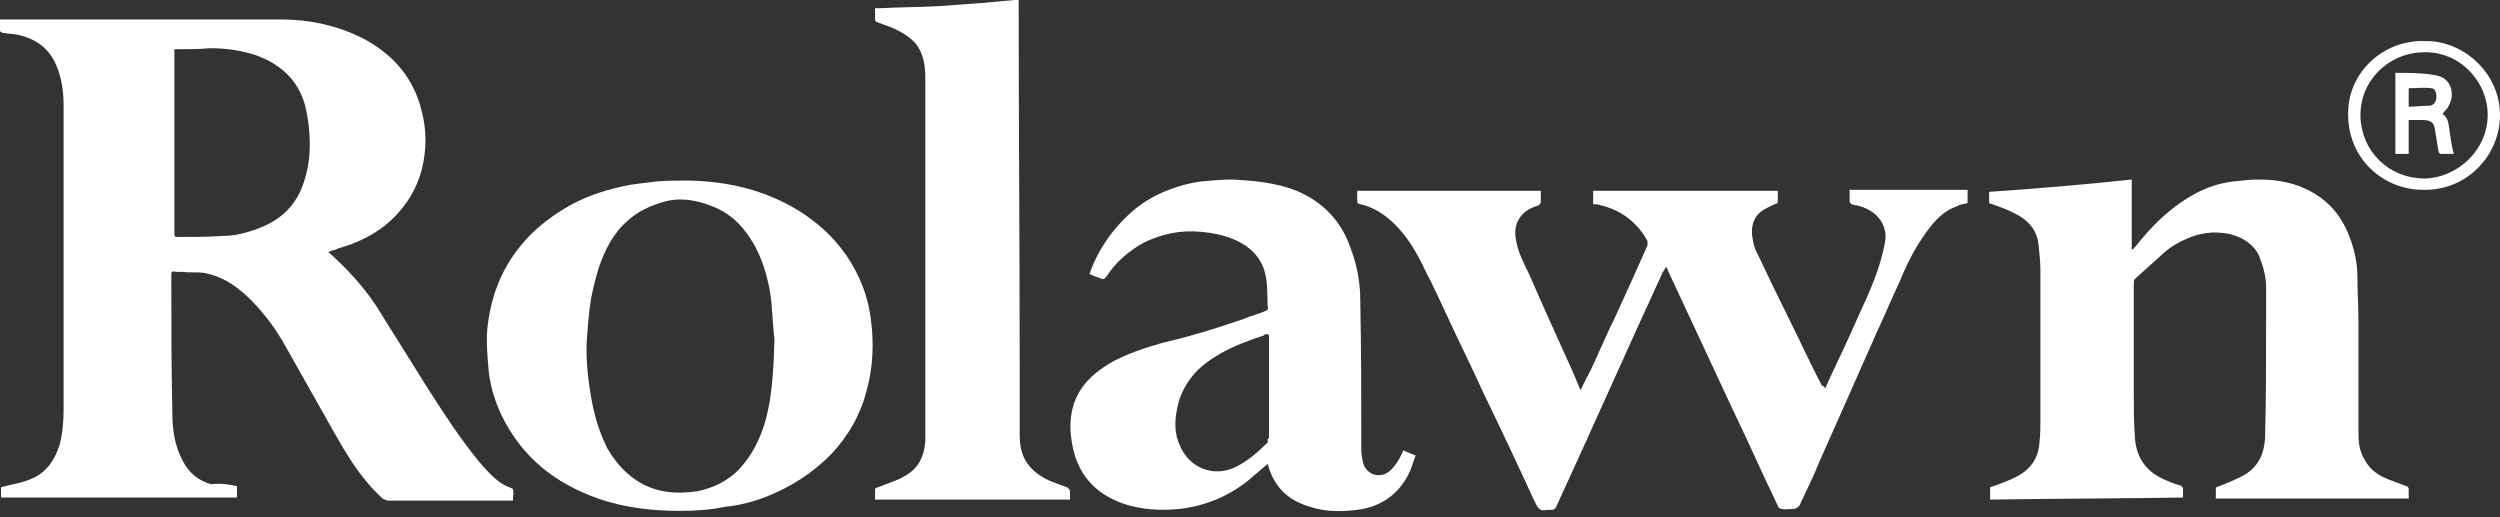 <svg xmlns="http://www.w3.org/2000/svg" width="116" height="24" viewBox="0 0 116 24" fill="none"><rect x="0" y="0" width="116" height="24" fill="#333333" stroke="none"/><path d="M10.995 22.562V23.086H0.048V22.61C0.524 22.467 1 22.419 1.428 22.229C2.142 21.943 2.523 21.372 2.761 20.658C2.904 20.135 2.951 19.563 2.951 18.992C2.951 14.28 2.951 9.568 2.951 4.855C2.951 4.236 2.856 3.618 2.618 3.046C2.285 2.237 1.666 1.809 0.857 1.618C0.619 1.571 0.381 1.571 0.143 1.523C0.095 1.523 0 1.476 0 1.428C0 1.238 0 1.095 0 0.904H0.19C4.474 0.904 8.806 0.904 13.09 0.904C14.375 0.904 15.66 1.19 16.803 1.761C18.183 2.475 19.183 3.57 19.563 5.141C19.801 6.045 19.801 6.95 19.563 7.902C19.325 8.758 18.897 9.472 18.278 10.091C17.755 10.615 17.136 10.995 16.422 11.281C16.089 11.424 15.803 11.472 15.47 11.614C15.375 11.614 15.327 11.662 15.232 11.71C15.375 11.805 15.47 11.9 15.565 11.995C16.374 12.757 17.088 13.566 17.659 14.518C18.373 15.66 19.087 16.803 19.801 17.945C20.563 19.135 21.325 20.325 22.229 21.42C22.61 21.848 22.991 22.324 23.514 22.562C23.609 22.61 23.8 22.657 23.8 22.705C23.847 22.848 23.8 23.038 23.8 23.229H23.609C21.753 23.229 19.897 23.229 18.04 23.229C17.945 23.229 17.85 23.181 17.755 23.133C16.803 22.277 16.136 21.182 15.517 20.087C14.756 18.754 13.994 17.374 13.233 16.041C12.757 15.184 12.138 14.375 11.424 13.709C10.853 13.185 10.234 12.804 9.472 12.662C9.139 12.614 8.806 12.662 8.473 12.614C8.378 12.614 8.282 12.614 8.187 12.614C7.949 12.566 7.949 12.614 7.949 12.804C7.949 14.899 7.949 16.993 7.997 19.135C7.997 19.897 8.092 20.658 8.473 21.372C8.758 21.943 9.234 22.324 9.806 22.467C10.234 22.419 10.615 22.467 10.995 22.562ZM8.092 2.285C8.092 5.188 8.092 7.997 8.092 10.853C8.092 10.995 8.14 10.995 8.235 10.995C8.949 10.995 9.663 10.995 10.329 10.948C10.9 10.948 11.424 10.805 11.947 10.615C12.852 10.281 13.518 9.758 13.947 8.854C14.232 8.187 14.375 7.473 14.375 6.712C14.375 6.236 14.328 5.712 14.232 5.236C13.994 3.903 13.185 3.046 11.9 2.57C11.186 2.332 10.472 2.237 9.758 2.237C9.234 2.285 8.663 2.285 8.092 2.285Z" fill="white"></path><path d="M84.68 18.04C85.06 17.183 85.489 16.326 85.87 15.47C86.346 14.375 86.917 13.28 87.25 12.138C87.345 11.804 87.44 11.424 87.488 11.09C87.535 10.281 86.964 9.758 86.298 9.567C86.155 9.52 86.012 9.52 85.917 9.472C85.87 9.472 85.822 9.377 85.822 9.329C85.822 9.186 85.822 8.996 85.822 8.806H91.296V9.424C91.105 9.472 90.963 9.472 90.82 9.567C90.201 9.758 89.773 10.234 89.392 10.757C88.868 11.471 88.487 12.233 88.154 13.042C87.773 13.851 87.44 14.66 87.059 15.47C86.584 16.564 86.06 17.707 85.584 18.802C85.203 19.658 84.822 20.515 84.442 21.372C84.156 22.086 83.823 22.752 83.49 23.466C83.442 23.514 83.394 23.561 83.299 23.609C83.109 23.609 82.871 23.657 82.633 23.609C82.585 23.609 82.49 23.514 82.49 23.466C81.776 21.991 81.109 20.468 80.395 18.992C79.396 16.85 78.396 14.708 77.397 12.566C77.397 12.518 77.349 12.471 77.302 12.376C77.254 12.471 77.206 12.566 77.159 12.614C75.493 16.231 73.874 19.896 72.208 23.514C72.161 23.609 72.113 23.657 71.97 23.657C71.923 23.657 71.875 23.657 71.78 23.657C71.447 23.752 71.352 23.561 71.209 23.276C70.447 21.61 69.638 19.896 68.829 18.23C68.448 17.374 68.02 16.517 67.639 15.708C67.115 14.613 66.639 13.518 66.068 12.423C65.735 11.709 65.306 10.995 64.735 10.424C64.259 9.948 63.736 9.615 63.117 9.472C63.022 9.472 62.974 9.424 62.974 9.282C62.974 9.139 62.974 8.996 62.974 8.853H71.494C71.494 8.996 71.494 9.186 71.494 9.377C71.494 9.424 71.447 9.472 71.399 9.52C71.114 9.615 70.876 9.71 70.638 9.948C70.304 10.329 70.257 10.71 70.352 11.186C70.447 11.709 70.685 12.185 70.923 12.661C71.447 13.851 71.97 15.041 72.494 16.184C72.78 16.802 73.065 17.421 73.303 18.04L73.351 18.088C73.494 17.754 73.684 17.421 73.827 17.136C74.208 16.326 74.541 15.517 74.922 14.756C75.445 13.613 75.969 12.471 76.445 11.376C76.445 11.328 76.445 11.233 76.445 11.186C75.969 10.329 75.255 9.758 74.255 9.52C74.16 9.472 74.017 9.472 73.922 9.472V8.853H82.49C82.49 9.044 82.49 9.186 82.49 9.377C82.49 9.424 82.395 9.472 82.347 9.472C82.157 9.567 81.919 9.662 81.728 9.805C81.347 10.091 81.252 10.519 81.3 10.948C81.347 11.233 81.395 11.519 81.538 11.757C82.014 12.756 82.49 13.756 83.013 14.803C83.537 15.85 84.013 16.898 84.537 17.897C84.632 17.897 84.68 17.992 84.68 18.04Z" fill="white"></path><path d="M98.912 8.33V11.567H98.959C99.007 11.519 99.055 11.472 99.102 11.424C99.769 10.567 100.53 9.806 101.435 9.234C102.101 8.806 102.815 8.52 103.576 8.425C104.005 8.378 104.386 8.33 104.814 8.33C105.671 8.33 106.528 8.473 107.337 8.949C108.146 9.425 108.67 10.091 109.003 10.948C109.241 11.567 109.384 12.185 109.384 12.852C109.384 13.518 109.431 14.185 109.431 14.851C109.431 16.612 109.431 18.373 109.431 20.087C109.431 20.515 109.479 20.944 109.717 21.325C109.955 21.801 110.383 22.086 110.907 22.277C111.145 22.372 111.43 22.467 111.668 22.562C111.716 22.562 111.764 22.657 111.764 22.657C111.764 22.8 111.764 22.991 111.764 23.133H102.815C102.815 22.991 102.815 22.8 102.815 22.657C102.815 22.61 102.91 22.562 102.958 22.562C103.338 22.419 103.672 22.277 104.052 22.086C104.766 21.705 105.052 21.087 105.1 20.325C105.147 18.516 105.147 16.66 105.147 14.851C105.147 14.375 105.147 13.851 105.147 13.328C105.147 12.804 105.004 12.328 104.814 11.852C104.528 11.281 104.005 10.995 103.434 10.853C102.72 10.71 102.053 10.805 101.435 11.091C101.101 11.233 100.768 11.424 100.483 11.662C100.007 12.09 99.531 12.519 99.055 12.947C99.007 12.995 99.007 13.042 99.007 13.137C99.007 14.803 99.007 16.47 99.007 18.135C99.007 18.849 99.007 19.516 99.055 20.23C99.102 21.229 99.578 21.896 100.483 22.277C100.721 22.372 100.911 22.467 101.149 22.515C101.244 22.562 101.292 22.61 101.292 22.705C101.292 22.8 101.292 22.943 101.292 23.086C98.293 23.133 95.342 23.133 92.343 23.181V22.61C92.771 22.467 93.152 22.324 93.533 22.134C94.199 21.801 94.58 21.277 94.628 20.563C94.675 20.182 94.675 19.754 94.675 19.373C94.675 17.088 94.675 14.851 94.675 12.566C94.675 12.138 94.628 11.71 94.58 11.281C94.485 10.615 94.057 10.186 93.485 9.901C93.105 9.71 92.724 9.568 92.295 9.425V8.901C94.437 8.758 96.675 8.568 98.912 8.33Z" fill="white"></path><path d="M31.558 23.704C30.273 23.704 28.988 23.562 27.75 23.133C25.751 22.419 24.228 21.229 23.276 19.278C22.943 18.564 22.705 17.802 22.657 16.993C22.61 16.422 22.562 15.851 22.61 15.279C22.752 13.851 23.228 12.519 24.18 11.376C24.799 10.615 25.608 9.996 26.465 9.52C27.322 9.044 28.274 8.758 29.273 8.568C29.654 8.52 30.035 8.473 30.416 8.425C30.939 8.377 31.463 8.377 31.987 8.377C33.795 8.425 35.461 8.806 37.032 9.758C38.175 10.472 39.079 11.376 39.698 12.566C40.079 13.28 40.317 14.042 40.412 14.851C40.555 15.946 40.507 17.041 40.221 18.088C39.936 19.23 39.365 20.23 38.555 21.087C37.889 21.753 37.175 22.276 36.318 22.705C35.461 23.133 34.605 23.419 33.653 23.514C32.986 23.657 32.272 23.704 31.558 23.704ZM35.937 15.755C35.89 15.375 35.842 14.708 35.795 14.042C35.699 13.137 35.461 12.233 35.033 11.424C34.557 10.567 33.938 9.901 33.034 9.567C32.32 9.282 31.558 9.139 30.749 9.377C30.13 9.567 29.607 9.805 29.131 10.234C28.464 10.805 28.084 11.567 27.798 12.376C27.655 12.852 27.512 13.375 27.417 13.899C27.322 14.518 27.274 15.137 27.227 15.803C27.179 16.66 27.274 17.517 27.417 18.373C27.56 19.23 27.798 20.039 28.179 20.801C28.512 21.372 28.94 21.896 29.512 22.276C30.368 22.848 31.32 22.943 32.32 22.8C33.081 22.657 33.748 22.324 34.271 21.8C34.938 21.087 35.319 20.277 35.557 19.373C35.842 18.23 35.89 17.136 35.937 15.755Z" fill="white"></path><path d="M50.55 12.709C50.836 11.9 51.264 11.186 51.788 10.567C52.359 9.901 52.978 9.377 53.787 8.996C54.406 8.711 55.025 8.52 55.691 8.425C56.167 8.378 56.691 8.33 57.167 8.33C58.166 8.378 59.213 8.473 60.165 8.854C61.403 9.377 62.26 10.281 62.688 11.567C62.974 12.328 63.117 13.137 63.117 13.947C63.164 16.279 63.164 18.564 63.164 20.896C63.164 21.087 63.212 21.325 63.259 21.515C63.45 22.086 64.116 22.229 64.544 21.801C64.687 21.658 64.782 21.515 64.878 21.372C64.973 21.229 65.02 21.087 65.116 20.896C65.306 20.991 65.449 21.039 65.687 21.134C65.592 21.372 65.544 21.563 65.449 21.801C64.973 22.895 64.116 23.514 62.974 23.657C62.212 23.752 61.498 23.752 60.784 23.514C59.785 23.229 59.118 22.61 58.833 21.563V21.515C58.499 21.801 58.214 22.039 57.88 22.324C56.976 23.038 55.929 23.467 54.787 23.609C53.882 23.705 52.978 23.657 52.121 23.371C50.788 22.895 49.979 21.991 49.741 20.563C49.598 19.754 49.646 18.992 50.027 18.278C50.36 17.66 50.883 17.231 51.502 16.85C52.264 16.422 53.121 16.136 53.977 15.898C55.215 15.613 56.453 15.232 57.69 14.803C58.023 14.661 58.404 14.566 58.737 14.423C58.785 14.423 58.833 14.328 58.833 14.328C58.785 13.851 58.833 13.328 58.737 12.852C58.594 11.995 58.023 11.424 57.214 11.091C56.738 10.9 56.262 10.805 55.739 10.758C54.787 10.662 53.93 10.853 53.121 11.233C52.407 11.614 51.788 12.138 51.359 12.804C51.264 12.947 51.169 12.995 51.026 12.899C50.883 12.852 50.741 12.804 50.55 12.709ZM58.88 20.325C58.88 18.754 58.88 17.183 58.88 15.613C58.88 15.518 58.833 15.47 58.737 15.518C58.69 15.518 58.642 15.518 58.642 15.565C57.928 15.803 57.262 16.041 56.595 16.422C56.119 16.707 55.643 17.041 55.31 17.469C54.929 17.945 54.691 18.469 54.596 19.087C54.501 19.611 54.501 20.135 54.739 20.658C55.167 21.705 56.31 22.181 57.357 21.658C57.928 21.372 58.404 20.944 58.833 20.515C58.785 20.373 58.833 20.373 58.88 20.325Z" fill="white"></path><path d="M40.602 0.381C40.698 0.381 40.745 0.381 40.84 0.381C41.745 0.333 42.649 0.333 43.554 0.286C44.22 0.238 44.839 0.19 45.505 0.143C46.029 0.095 46.553 0.048 47.076 0C47.124 0 47.171 0 47.267 0V0.19C47.267 5.855 47.314 11.519 47.314 17.136C47.314 18.135 47.314 19.135 47.314 20.182C47.314 20.706 47.409 21.229 47.79 21.658C48.028 21.943 48.409 22.181 48.742 22.324C48.98 22.419 49.266 22.515 49.504 22.61C49.551 22.61 49.599 22.705 49.646 22.753C49.646 22.895 49.646 23.038 49.646 23.181H40.602C40.602 23.038 40.602 22.848 40.602 22.705C40.602 22.657 40.698 22.61 40.745 22.61C41.174 22.419 41.602 22.324 41.983 22.086C42.602 21.753 42.887 21.182 42.935 20.468C42.935 20.135 42.935 19.801 42.935 19.516C42.935 14.185 42.935 8.901 42.935 3.57C42.935 3.046 42.84 2.475 42.507 2.047C42.221 1.714 41.888 1.523 41.507 1.333C41.269 1.238 41.031 1.142 40.745 1.047C40.65 1 40.602 1 40.602 0.904C40.602 0.714 40.602 0.571 40.602 0.381Z" fill="white"></path><path d="M112.477 1.904C114.334 1.857 116 3.427 116 5.331C116 7.235 114.429 8.901 112.335 8.806C110.526 8.759 108.955 7.331 108.955 5.331C108.907 3.38 110.573 1.857 112.477 1.904ZM115.429 5.331C115.429 3.761 114.096 2.333 112.382 2.428C110.811 2.475 109.479 3.761 109.526 5.427C109.574 6.997 110.811 8.283 112.525 8.283C114.048 8.235 115.429 6.95 115.429 5.331Z" fill="white"></path><path d="M111.145 3.38C111.764 3.38 112.335 3.38 112.906 3.475C113.811 3.57 113.906 4.427 113.62 4.903C113.573 5.046 113.43 5.141 113.335 5.284C113.62 5.474 113.62 5.807 113.668 6.14C113.715 6.473 113.763 6.807 113.858 7.14C113.668 7.14 113.43 7.14 113.239 7.14C113.192 7.14 113.144 7.045 113.144 6.997C113.097 6.711 113.049 6.426 113.001 6.14C112.954 5.712 112.859 5.569 112.383 5.569C112.192 5.569 112.002 5.569 111.764 5.569V7.14H111.145V3.38ZM111.764 4.95C112.097 4.95 112.43 4.903 112.763 4.903C112.954 4.855 113.049 4.712 113.049 4.474C113.049 4.236 112.954 4.094 112.811 4.094C112.478 4.046 112.145 4.094 111.764 4.094V4.95Z" fill="white"></path></svg>